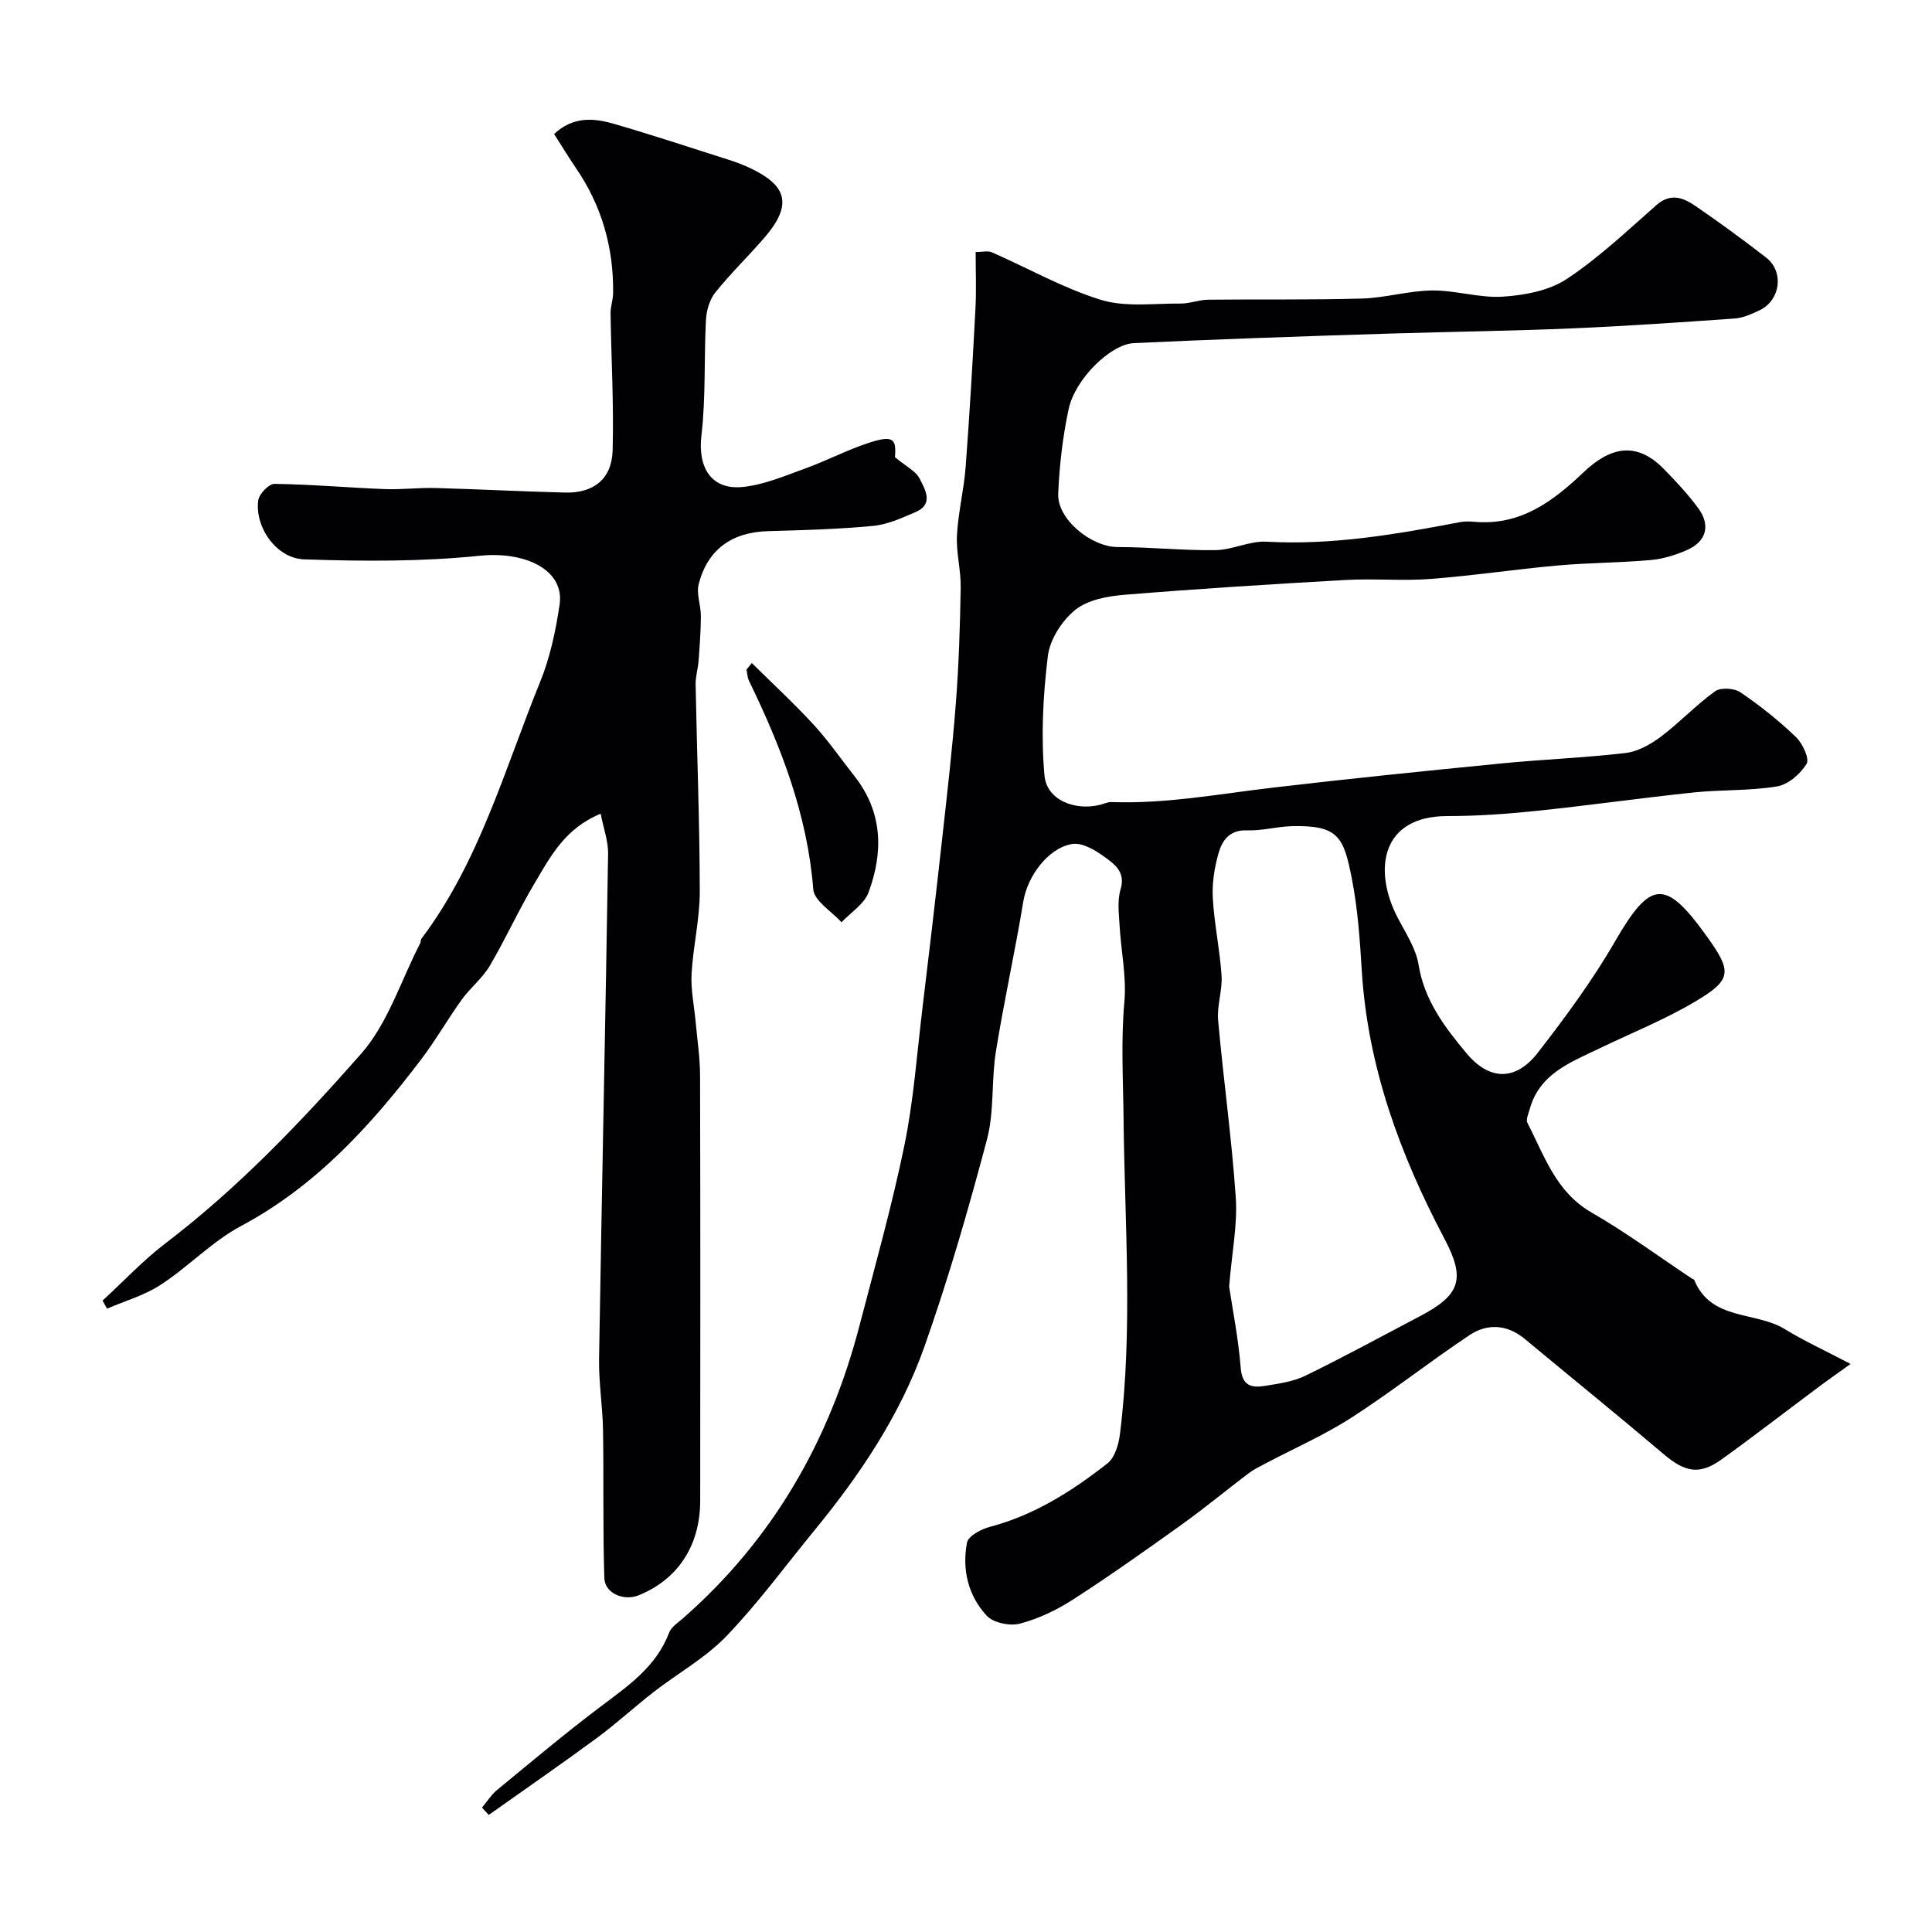 <svg enable-background="new 0 0 400 400" viewBox="0 0 400 400" xmlns="http://www.w3.org/2000/svg"><g fill="#010103"><path d="m202 52.18c1.4 0 2.52-.31 3.34.05 7.54 3.3 14.8 7.45 22.6 9.85 5.08 1.56 10.92.72 16.42.77 1.92.02 3.84-.78 5.77-.8 10.63-.12 21.26.07 31.88-.24 4.85-.14 9.68-1.63 14.52-1.67 4.88-.05 9.81 1.6 14.63 1.28 4.5-.3 9.54-1.23 13.19-3.64 6.67-4.41 12.56-10.02 18.61-15.33 2.93-2.57 5.56-1.52 8.06.19 4.98 3.42 9.86 6.98 14.63 10.68 3.79 2.93 2.97 8.92-1.41 10.95-1.6.75-3.34 1.55-5.06 1.67-11.16.79-22.33 1.56-33.5 2.04-12.26.52-24.53.69-36.8 1.05-9.96.3-19.91.63-29.87 1-8.1.3-16.2.63-24.3 1.01-4.68.22-12.1 7.31-13.46 13.67-1.23 5.73-1.91 11.64-2.16 17.5-.23 5.33 6.9 11.05 12.31 11.05 6.75 0 13.51.74 20.26.64 3.52-.05 7.07-1.94 10.54-1.75 13.64.77 26.89-1.53 40.15-4.06.97-.18 2-.14 2.99-.05 9.46.8 16.13-4.19 22.54-10.28 5.33-5.06 10.77-6.6 16.58-.68 2.53 2.58 5.03 5.25 7.16 8.16 2.6 3.56 1.64 6.91-2.39 8.66-2.35 1.02-4.93 1.83-7.47 2.05-6.41.57-12.88.56-19.29 1.13-8.81.79-17.57 2.12-26.38 2.79-5.8.44-11.67-.12-17.49.21-15.3.86-30.6 1.82-45.87 3.07-3.49.29-7.56 1.05-10.12 3.13-2.74 2.22-5.24 6.1-5.66 9.52-1 8.18-1.45 16.59-.7 24.77.47 5.08 6.28 7.35 11.51 6.06.79-.2 1.59-.6 2.37-.57 11.27.4 22.3-1.69 33.42-2.99 15.78-1.86 31.6-3.46 47.42-5.02 8.51-.84 17.09-1.15 25.58-2.15 2.54-.3 5.17-1.77 7.28-3.35 3.91-2.94 7.3-6.58 11.26-9.43 1.16-.83 3.99-.65 5.26.22 4.06 2.76 7.93 5.86 11.47 9.25 1.38 1.32 2.86 4.48 2.22 5.54-1.26 2.09-3.82 4.31-6.13 4.69-5.67.94-11.52.65-17.26 1.25-10.91 1.15-21.79 2.7-32.7 3.83-6.07.63-12.19 1.06-18.28 1.06-13.82-.01-15.39 11.25-10.3 21.03 1.65 3.18 3.79 6.38 4.34 9.79 1.2 7.38 5.42 12.9 9.9 18.27 4.79 5.74 10.23 5.8 14.84-.17 5.68-7.34 11.25-14.88 15.88-22.9 7.34-12.71 10.39-13.16 18.94-1.27 5.4 7.51 5.39 9.11-2.46 13.75-6.25 3.7-13.07 6.42-19.64 9.59-5.99 2.89-12.47 5.23-14.48 12.66-.25.91-.8 2.09-.46 2.76 3.52 6.82 5.88 14.31 13.3 18.58 7.19 4.14 13.89 9.1 20.81 13.7.14.09.38.12.43.24 3.46 8.51 12.68 6.46 18.76 10.19 3.96 2.43 8.22 4.38 13.61 7.21-2.6 1.87-4.69 3.33-6.72 4.85-6.68 4.98-13.27 10.09-20.04 14.95-4.51 3.24-7.53 2.61-11.88-1.08-9.51-8.07-19.2-15.91-28.79-23.88-3.65-3.04-7.74-3.27-11.44-.82-8.28 5.51-16.11 11.72-24.47 17.1-5.68 3.66-11.96 6.4-17.96 9.57-1.15.61-2.34 1.2-3.37 1.98-4.62 3.5-9.09 7.21-13.8 10.58-7.42 5.32-14.88 10.6-22.55 15.55-3.35 2.16-7.13 3.96-10.97 4.97-2.07.54-5.51-.17-6.88-1.66-3.83-4.14-5.13-9.59-4.06-15.12.27-1.38 2.95-2.8 4.76-3.27 9.18-2.42 16.98-7.39 24.29-13.11 1.54-1.2 2.35-3.93 2.61-6.07 2.72-21.73.98-43.57.75-65.34-.08-8.07-.56-16.06.17-24.16.47-5.18-.69-10.5-.99-15.76-.14-2.51-.5-5.21.2-7.53 1.11-3.64-1.31-5.25-3.36-6.76-1.91-1.4-4.64-2.99-6.68-2.64-5.12.88-9.27 6.87-10.08 11.83-1.72 10.43-4.03 20.77-5.7 31.21-.96 6-.3 12.34-1.84 18.14-3.83 14.44-7.98 28.84-12.96 42.92-4.98 14.07-13.27 26.44-22.73 37.97-6.03 7.36-11.68 15.09-18.25 21.93-4.33 4.51-10.04 7.67-15.04 11.55-4.01 3.12-7.76 6.58-11.85 9.59-7.35 5.41-14.87 10.6-22.32 15.88-.47-.51-.93-1.01-1.4-1.52 1.04-1.23 1.92-2.65 3.14-3.66 7.09-5.83 14.12-11.75 21.45-17.27 5.66-4.27 11.47-8.21 14.14-15.26.46-1.21 1.86-2.1 2.92-3.03 18.59-16.3 30.31-36.76 36.5-60.53 3.23-12.41 6.72-24.78 9.3-37.33 1.91-9.27 2.58-18.8 3.72-28.22 1.42-11.71 2.79-23.43 4.09-35.16 1.05-9.44 2.14-18.89 2.86-28.36.61-7.91.86-15.86.99-23.8.06-3.59-.96-7.22-.77-10.79.24-4.71 1.43-9.36 1.79-14.07.82-10.85 1.45-21.71 2.02-32.57.23-3.97.06-7.95.06-12.01zm52.48 214.19c.68 4.57 1.91 10.69 2.4 16.86.29 3.71 2.25 4.14 4.94 3.71 2.87-.46 5.9-.87 8.46-2.12 8.02-3.91 15.85-8.19 23.75-12.34 8.27-4.35 9.45-7.64 5.06-15.95-9.23-17.47-15.92-35.66-17.15-55.59-.39-6.37-.83-12.8-2.06-19.05-1.68-8.58-2.76-11.09-12.42-10.84-3.1.08-6.21.98-9.28.87-3.67-.14-5.18 2.13-5.93 4.84-.83 2.96-1.33 6.16-1.15 9.21.3 5.35 1.46 10.65 1.81 16.01.2 3.06-.98 6.22-.71 9.26 1.09 12.24 2.82 24.42 3.65 36.67.39 5.52-.77 11.15-1.37 18.46z"/><path d="m114.72 27.75c3.93-3.68 8.19-3.33 12.35-2.12 7.96 2.31 15.84 4.91 23.73 7.43 1.54.49 3.07 1.06 4.53 1.75 7.18 3.42 9.1 7.24 2.99 14.33-3.34 3.88-7.05 7.45-10.24 11.44-1.18 1.48-1.82 3.73-1.92 5.68-.42 7.97-.01 16.02-.94 23.92-.77 6.5 1.96 11.26 8.46 10.65 4.4-.41 8.72-2.28 12.96-3.81 4.43-1.59 8.64-3.82 13.1-5.29 5.16-1.7 5.88-.93 5.55 2.92 2.29 1.92 4.33 2.88 5.12 4.46 1.1 2.21 3.02 5.26-.89 6.93-2.82 1.2-5.76 2.56-8.74 2.84-7.23.69-14.52.88-21.79 1.09-7.44.22-12.46 3.74-14.33 10.95-.52 2.02.45 4.39.45 6.59-.01 3.12-.25 6.24-.48 9.35-.12 1.62-.64 3.22-.61 4.83.27 14.29.84 28.57.86 42.86.01 5.69-1.38 11.38-1.7 17.09-.18 3.23.53 6.51.83 9.77.34 3.76.92 7.53.93 11.3.08 29.32.06 58.65.03 87.98-.01 9.3-4.59 16.28-12.72 19.59-3.09 1.26-7.03-.38-7.13-3.57-.33-10.19-.1-20.39-.27-30.58-.08-4.94-.9-9.87-.82-14.8.57-34.86 1.32-69.72 1.87-104.58.04-2.6-.94-5.21-1.54-8.28-7.43 3.07-10.39 8.88-13.61 14.28-3.35 5.6-6.04 11.6-9.36 17.23-1.52 2.57-4.02 4.53-5.79 6.98-2.95 4.1-5.46 8.52-8.52 12.53-10.36 13.62-21.72 26.09-37.19 34.35-5.98 3.2-10.86 8.4-16.6 12.15-3.35 2.2-7.4 3.34-11.13 4.96-.31-.56-.62-1.12-.93-1.67 4.32-3.97 8.37-8.31 13.02-11.86 15.07-11.48 28.09-25.15 40.5-39.23 5.57-6.32 8.26-15.19 12.25-22.9.15-.29.07-.71.26-.95 12-15.95 17.21-35.05 24.56-53.14 2.06-5.06 3.24-10.59 4.04-16.02 1.07-7.23-7.18-11.08-16.51-10.12-12.03 1.24-24.26 1.16-36.37.75-5.79-.19-10.28-6.74-9.51-12.24.19-1.32 2.21-3.41 3.36-3.39 7.59.1 15.16.78 22.75 1.08 3.54.14 7.09-.32 10.63-.22 8.93.24 17.86.72 26.8.94 5.9.15 9.67-2.82 9.83-8.76.26-9.44-.29-18.9-.43-28.35-.02-1.4.52-2.8.53-4.21.11-9.45-2.37-18.13-7.76-25.95-1.53-2.26-2.95-4.61-4.46-6.96z"/><path d="m155.66 137.28c4.26 4.22 8.68 8.29 12.74 12.7 3.09 3.37 5.73 7.17 8.56 10.78 5.81 7.42 5.95 15.68 2.86 24.01-.9 2.42-3.68 4.14-5.6 6.18-2.03-2.27-5.65-4.41-5.84-6.82-1.22-15.45-6.64-29.46-13.3-43.15-.34-.7-.36-1.56-.53-2.35.36-.45.73-.9 1.11-1.35z"/></g></svg>